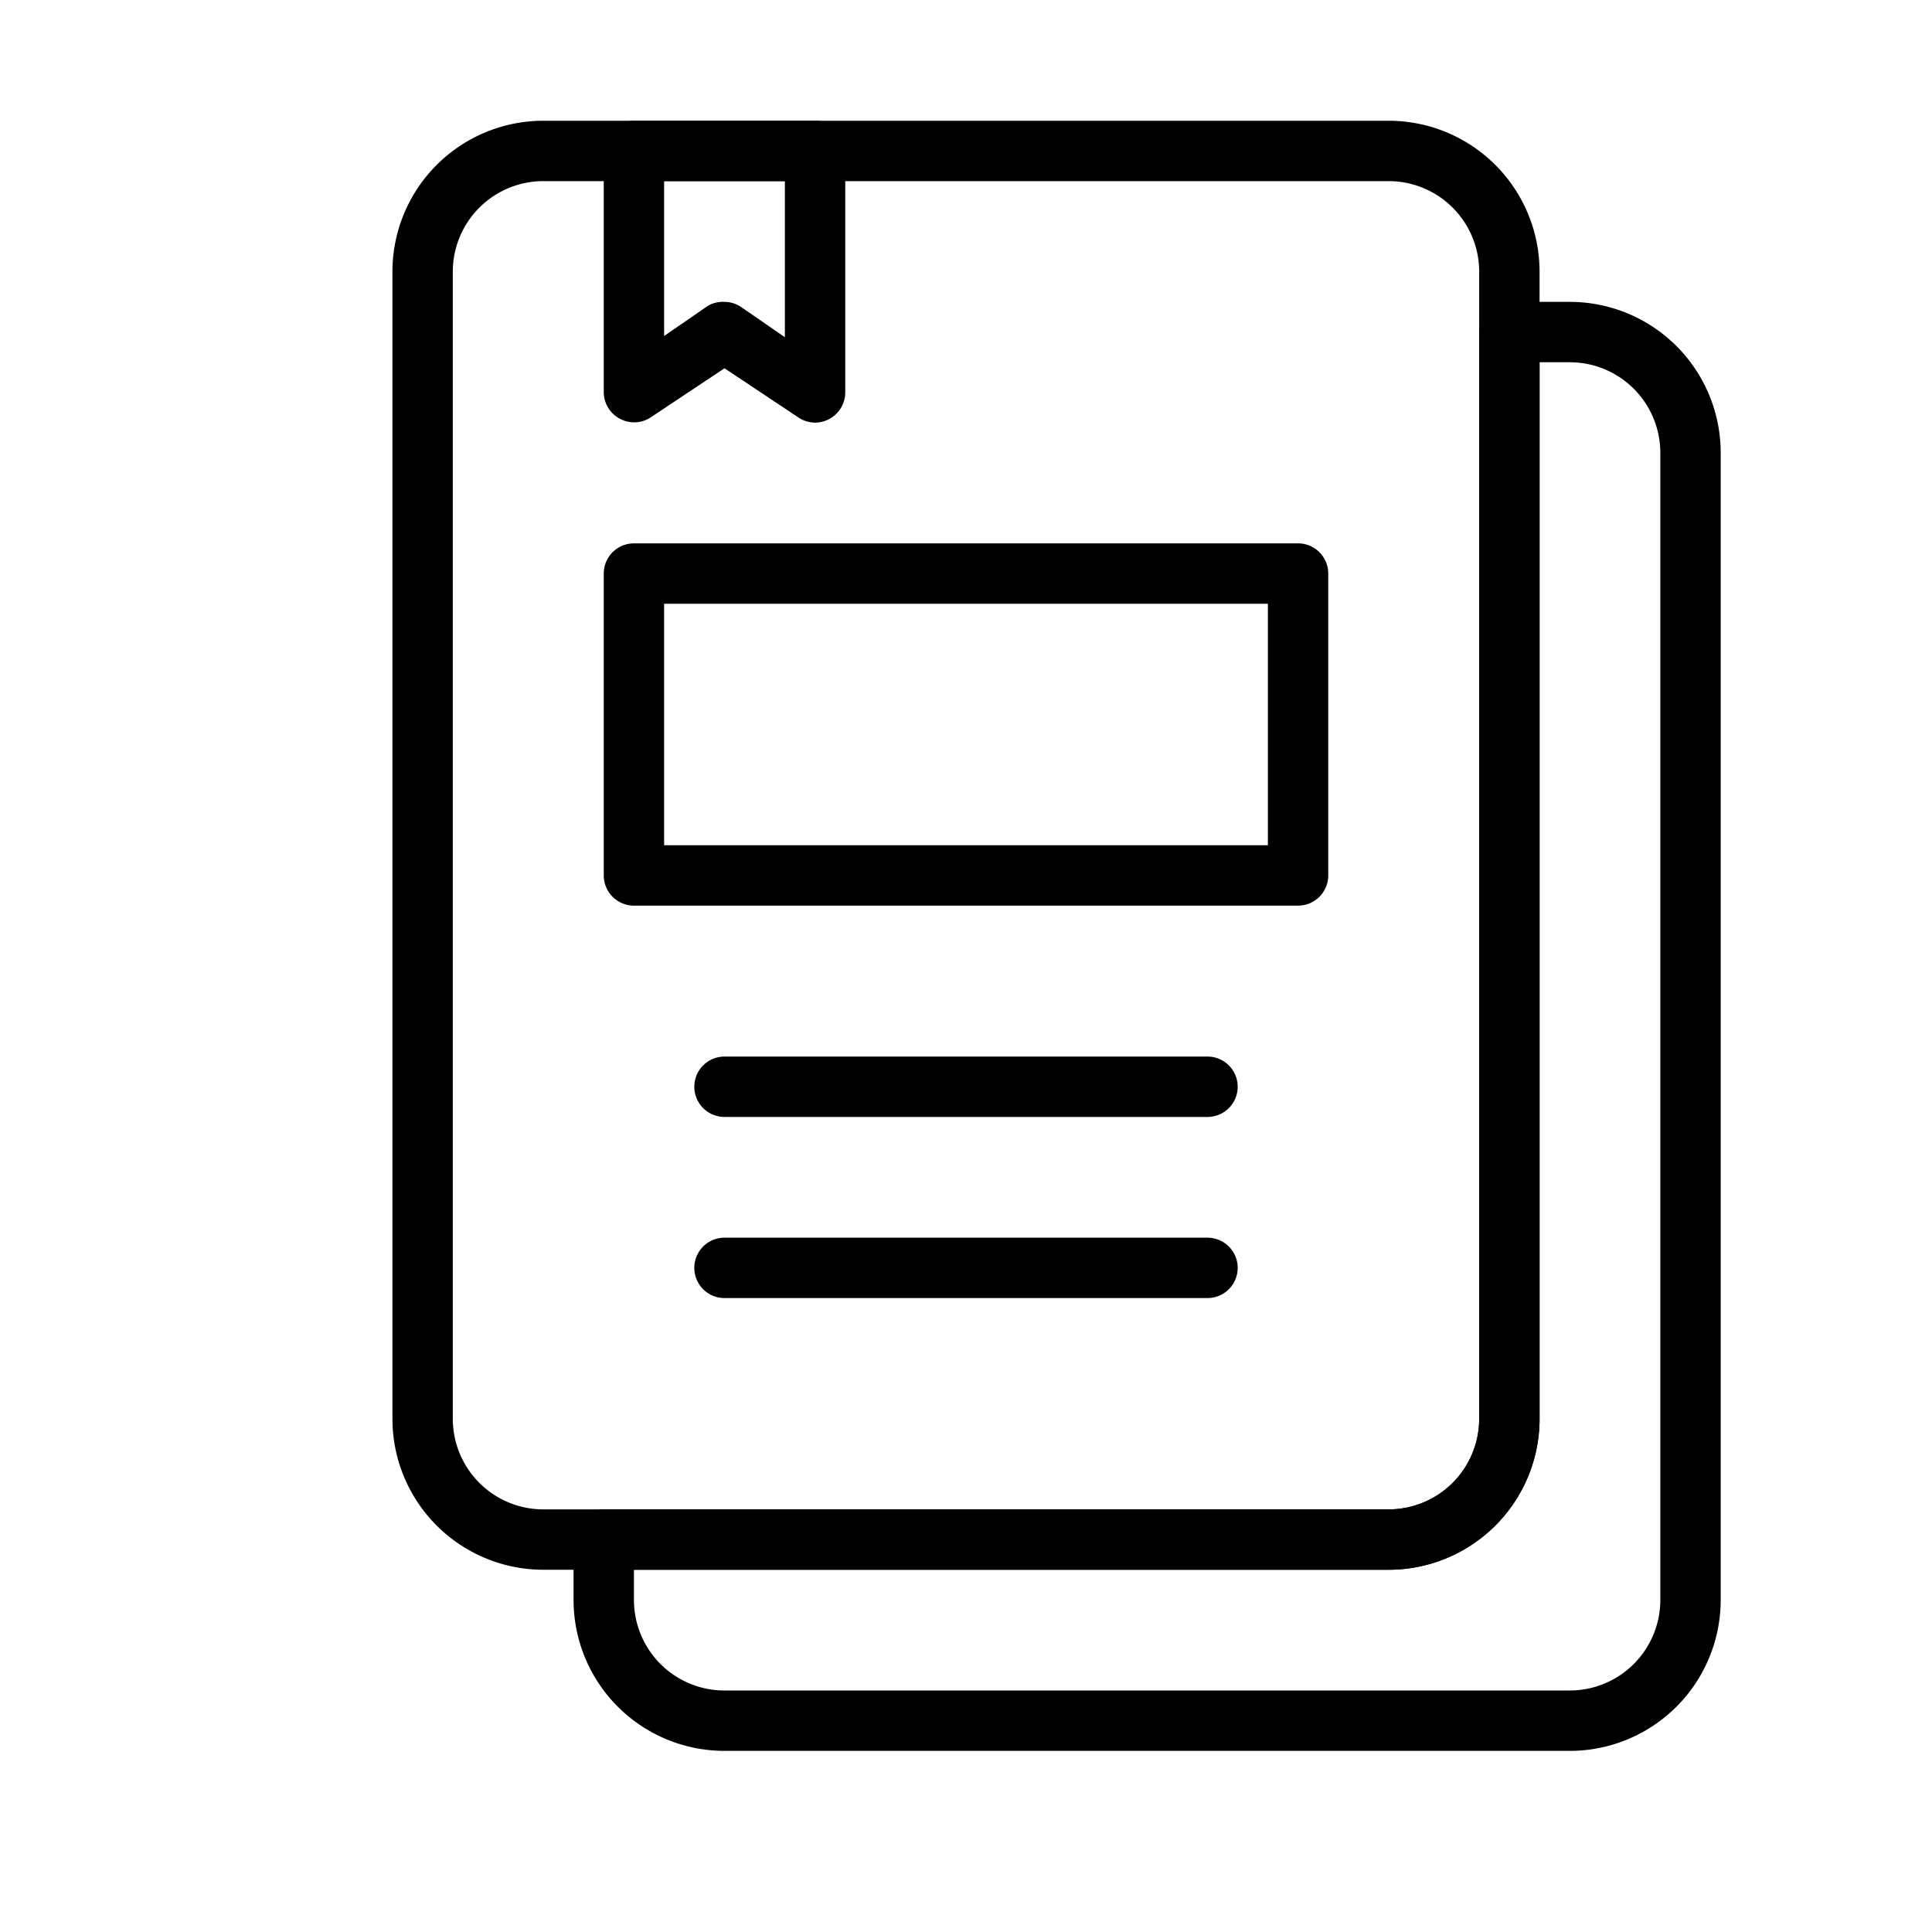 <svg id="Layer_1" height="512" viewBox="0 0 64 64" width="512" xmlns="http://www.w3.org/2000/svg" data-name="Layer 1"><path d="m46 52h-28a5 5 0 0 1 -5-5v-38a5 5 0 0 1 5-5h28a5 5 0 0 1 5 5v38a5 5 0 0 1 -5 5zm-28-46a3 3 0 0 0 -3 3v38a3 3 0 0 0 3 3h28a3 3 0 0 0 3-3v-38a3 3 0 0 0 -3-3z"/><path d="m52 58h-28a5 5 0 0 1 -5-5v-2a1 1 0 0 1 1-1h26a3 3 0 0 0 3-3v-36a1 1 0 0 1 1-1h2a5 5 0 0 1 5 5v38a5 5 0 0 1 -5 5zm-31-6v1a3 3 0 0 0 3 3h28a3 3 0 0 0 3-3v-38a3 3 0 0 0 -3-3h-1v35a5 5 0 0 1 -5 5z"/><path d="m43 30h-22a1 1 0 0 1 -1-1v-10a1 1 0 0 1 1-1h22a1 1 0 0 1 1 1v10a1 1 0 0 1 -1 1zm-21-2h20v-8h-20z"/><path d="m27 14a1 1 0 0 1 -.55-.17l-2.45-1.63-2.45 1.63a1 1 0 0 1 -1 .05 1 1 0 0 1 -.55-.88v-8a1 1 0 0 1 1-1h6a1 1 0 0 1 1 1v8a1 1 0 0 1 -.53.88 1 1 0 0 1 -.47.12zm-3-4a1 1 0 0 1 .55.17l1.45 1v-5.17h-4v5.13l1.45-1a1 1 0 0 1 .55-.13z"/><path d="m40 37h-16a1 1 0 0 1 0-2h16a1 1 0 0 1 0 2z"/><path d="m40 43h-16a1 1 0 0 1 0-2h16a1 1 0 0 1 0 2z"/></svg>